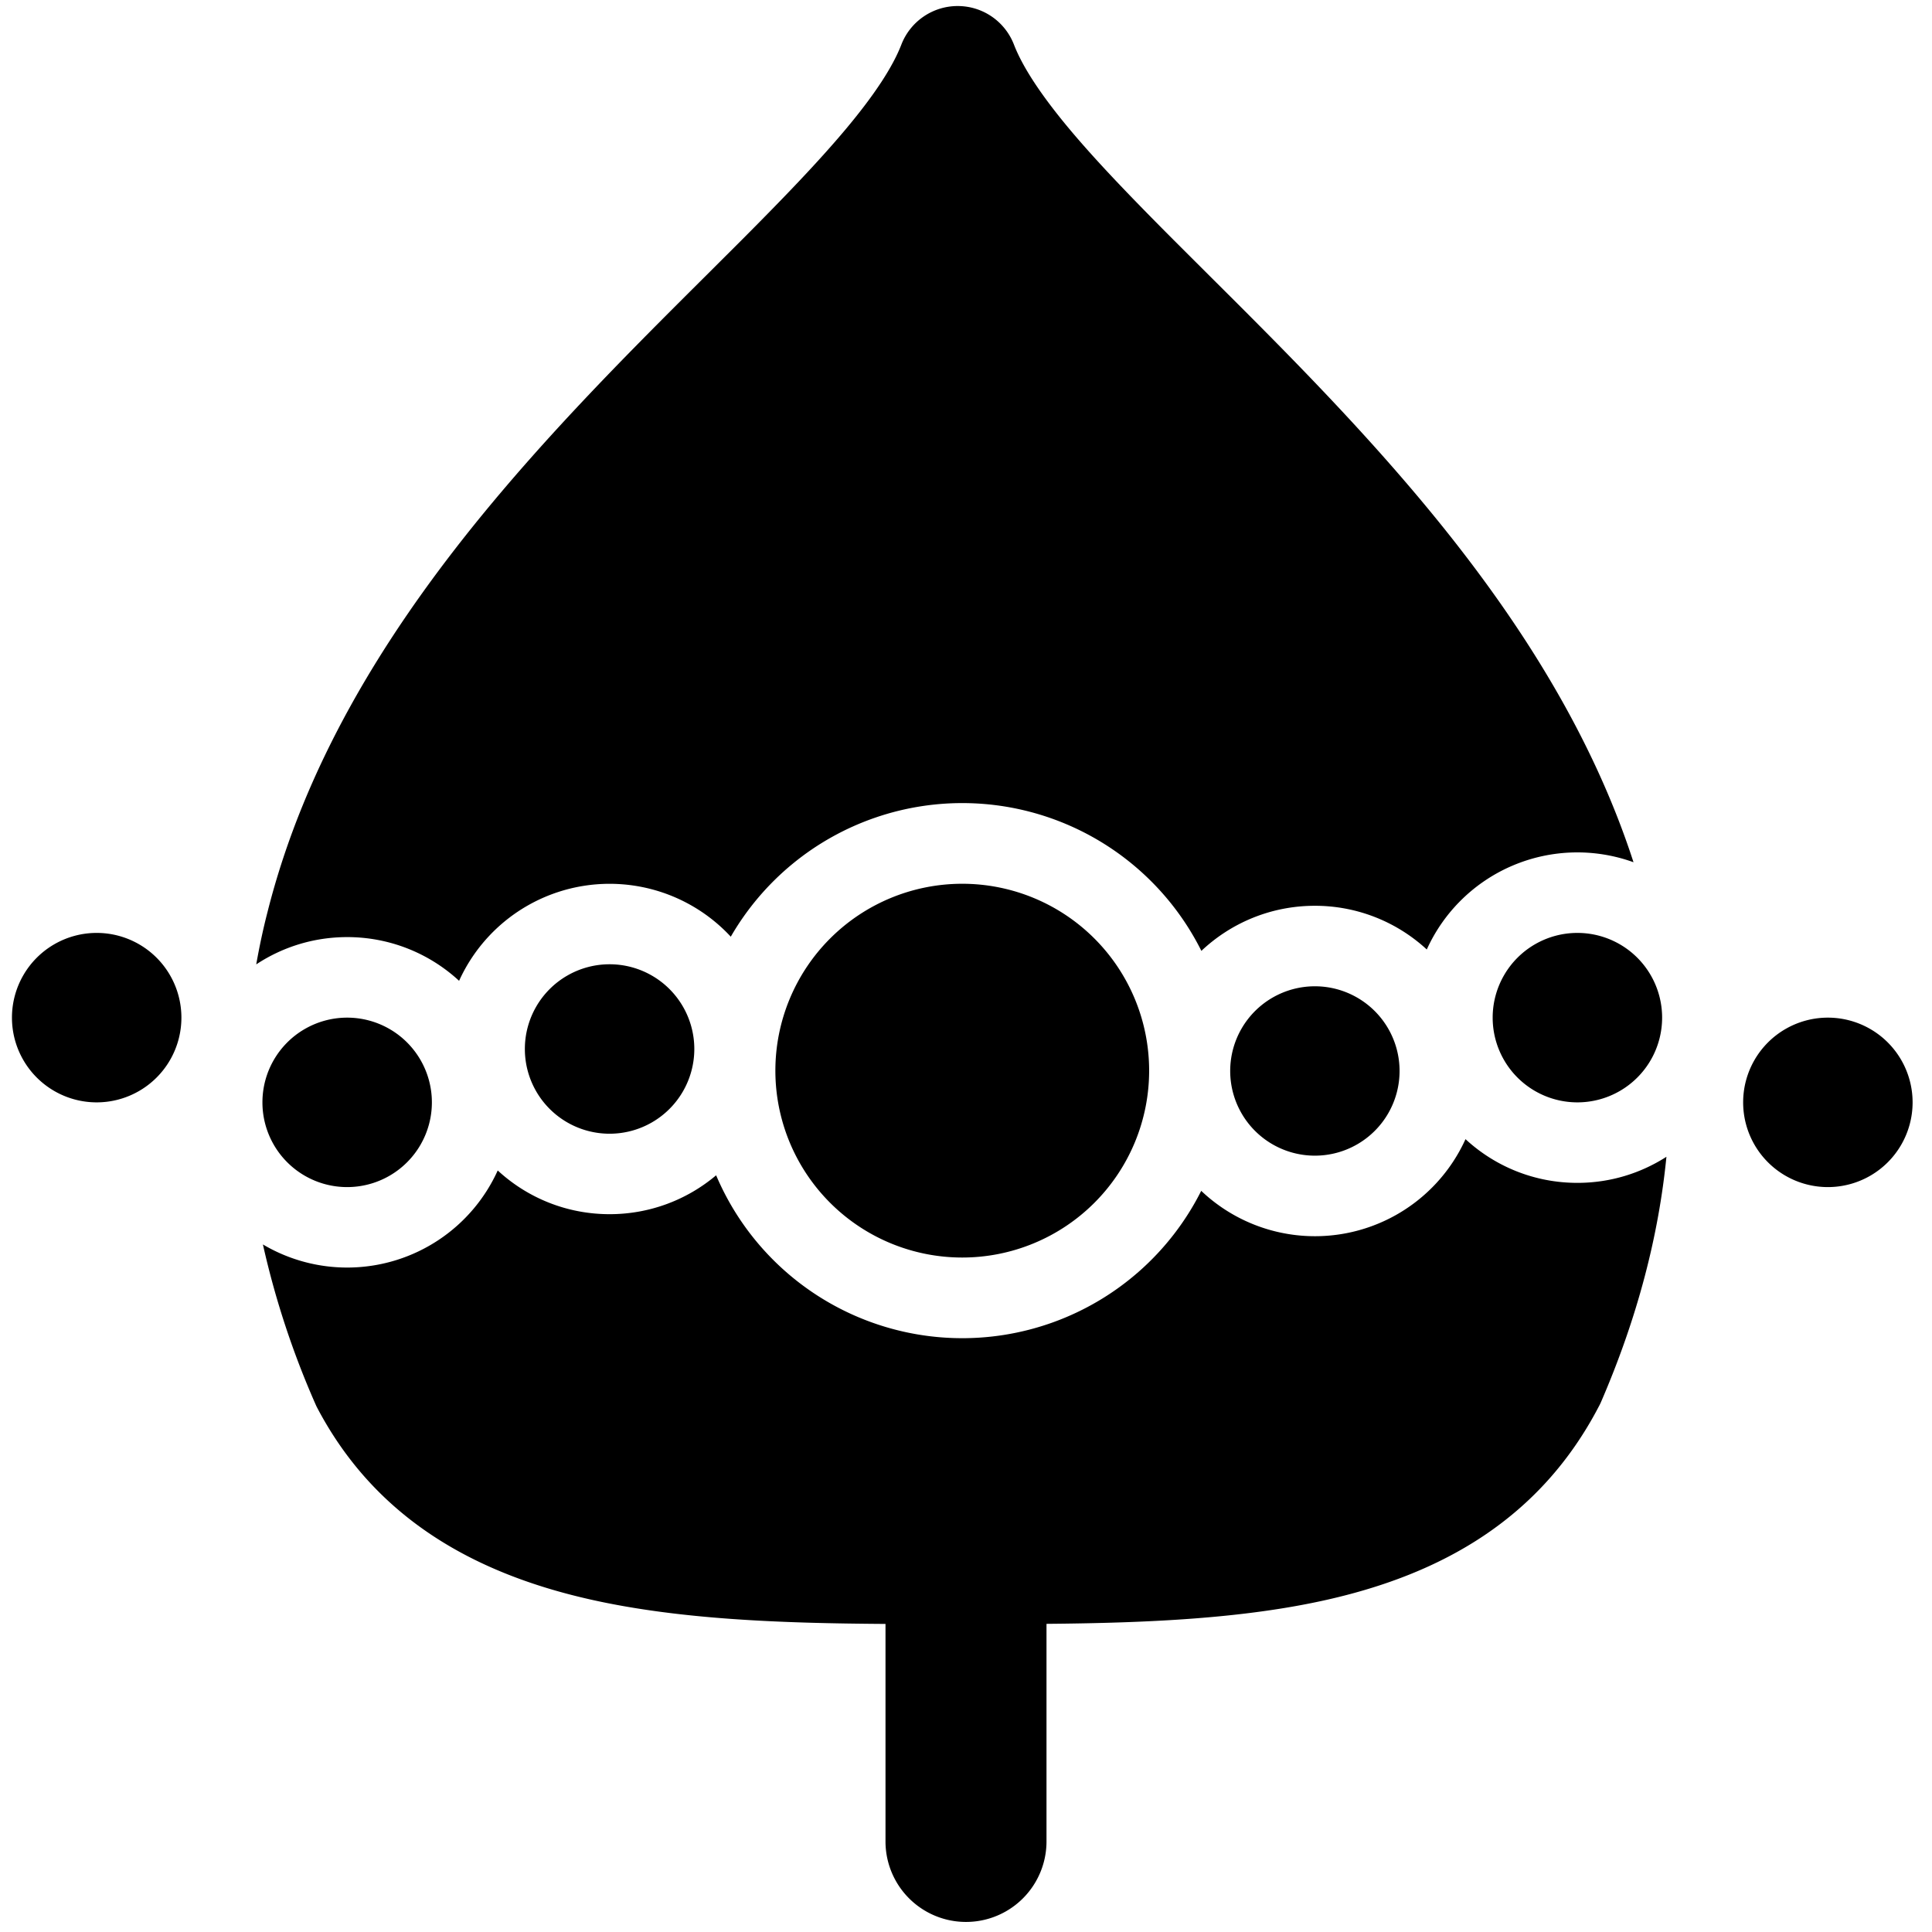 <svg xmlns="http://www.w3.org/2000/svg" fill="none" viewBox="0 0 24 24"><path fill="#000000" fill-rule="evenodd" d="M11.897 0.075c0.31 0 0.587 0.19 0.699 0.48 0.106 0.273 0.327 0.614 0.682 1.04 0.35 0.419 0.793 0.876 1.303 1.388l0.444 0.443c0.915 0.911 1.968 1.96 2.907 3.13 0.972 1.212 1.853 2.592 2.36 4.155a2.053 2.053 0 0 0 -2.568 1.084 2.045 2.045 0 0 0 -1.39 -0.543c-0.546 0 -1.042 0.213 -1.41 0.56a3.321 3.321 0 0 0 -5.846 -0.176 2.053 2.053 0 0 0 -3.375 0.548 2.045 2.045 0 0 0 -1.39 -0.543c-0.418 0 -0.806 0.125 -1.13 0.339 0.039 -0.22 0.085 -0.437 0.14 -0.65 0.458 -1.82 1.44 -3.404 2.538 -4.774 0.939 -1.17 1.992 -2.219 2.907 -3.13l0.444 -0.443c0.51 -0.512 0.953 -0.97 1.303 -1.389 0.355 -0.425 0.576 -0.766 0.682 -1.04a0.75 0.75 0 0 1 0.7 -0.479Zm7.698 14.619c0.407 0 0.786 -0.119 1.106 -0.324 -0.096 0.974 -0.356 1.992 -0.816 3.054a0.741 0.741 0 0 1 -0.024 0.048c-0.733 1.405 -1.96 2.078 -3.36 2.397 -1.053 0.24 -2.258 0.292 -3.501 0.303v2.703a1 1 0 1 1 -2 0v-2.702c-1.282 -0.008 -2.555 -0.053 -3.668 -0.304 -1.406 -0.317 -2.664 -0.986 -3.4 -2.397a10.705 10.705 0 0 1 -0.666 -2.013 2.053 2.053 0 0 0 2.917 -0.919c0.365 0.337 0.853 0.543 1.39 0.543 0.504 0 0.966 -0.182 1.323 -0.483a3.322 3.322 0 0 0 6.026 0.193 2.053 2.053 0 0 0 3.283 -0.642c0.365 0.337 0.853 0.543 1.39 0.543Zm-5.32 -1.394a2.321 2.321 0 1 1 -4.643 0 2.321 2.321 0 0 1 4.643 0Zm-8.91 0.394a1.052 1.052 0 1 1 -2.105 0 1.052 1.052 0 0 1 2.105 0Zm-4.164 0a1.052 1.052 0 1 0 0 -2.105 1.052 1.052 0 0 0 0 2.105Zm7.424 -0.663a1.052 1.052 0 1 1 -2.105 0 1.052 1.052 0 0 1 2.105 0Zm10.97 -1.442a1.052 1.052 0 1 0 0 2.105 1.052 1.052 0 0 0 0 -2.105Zm2.059 2.105a1.052 1.052 0 1 1 2.105 0 1.052 1.052 0 0 1 -2.105 0Zm-5.32 -1.442a1.052 1.052 0 1 0 0 2.104 1.052 1.052 0 0 0 0 -2.104Z" clip-rule="evenodd" stroke-width="1"></path></svg>